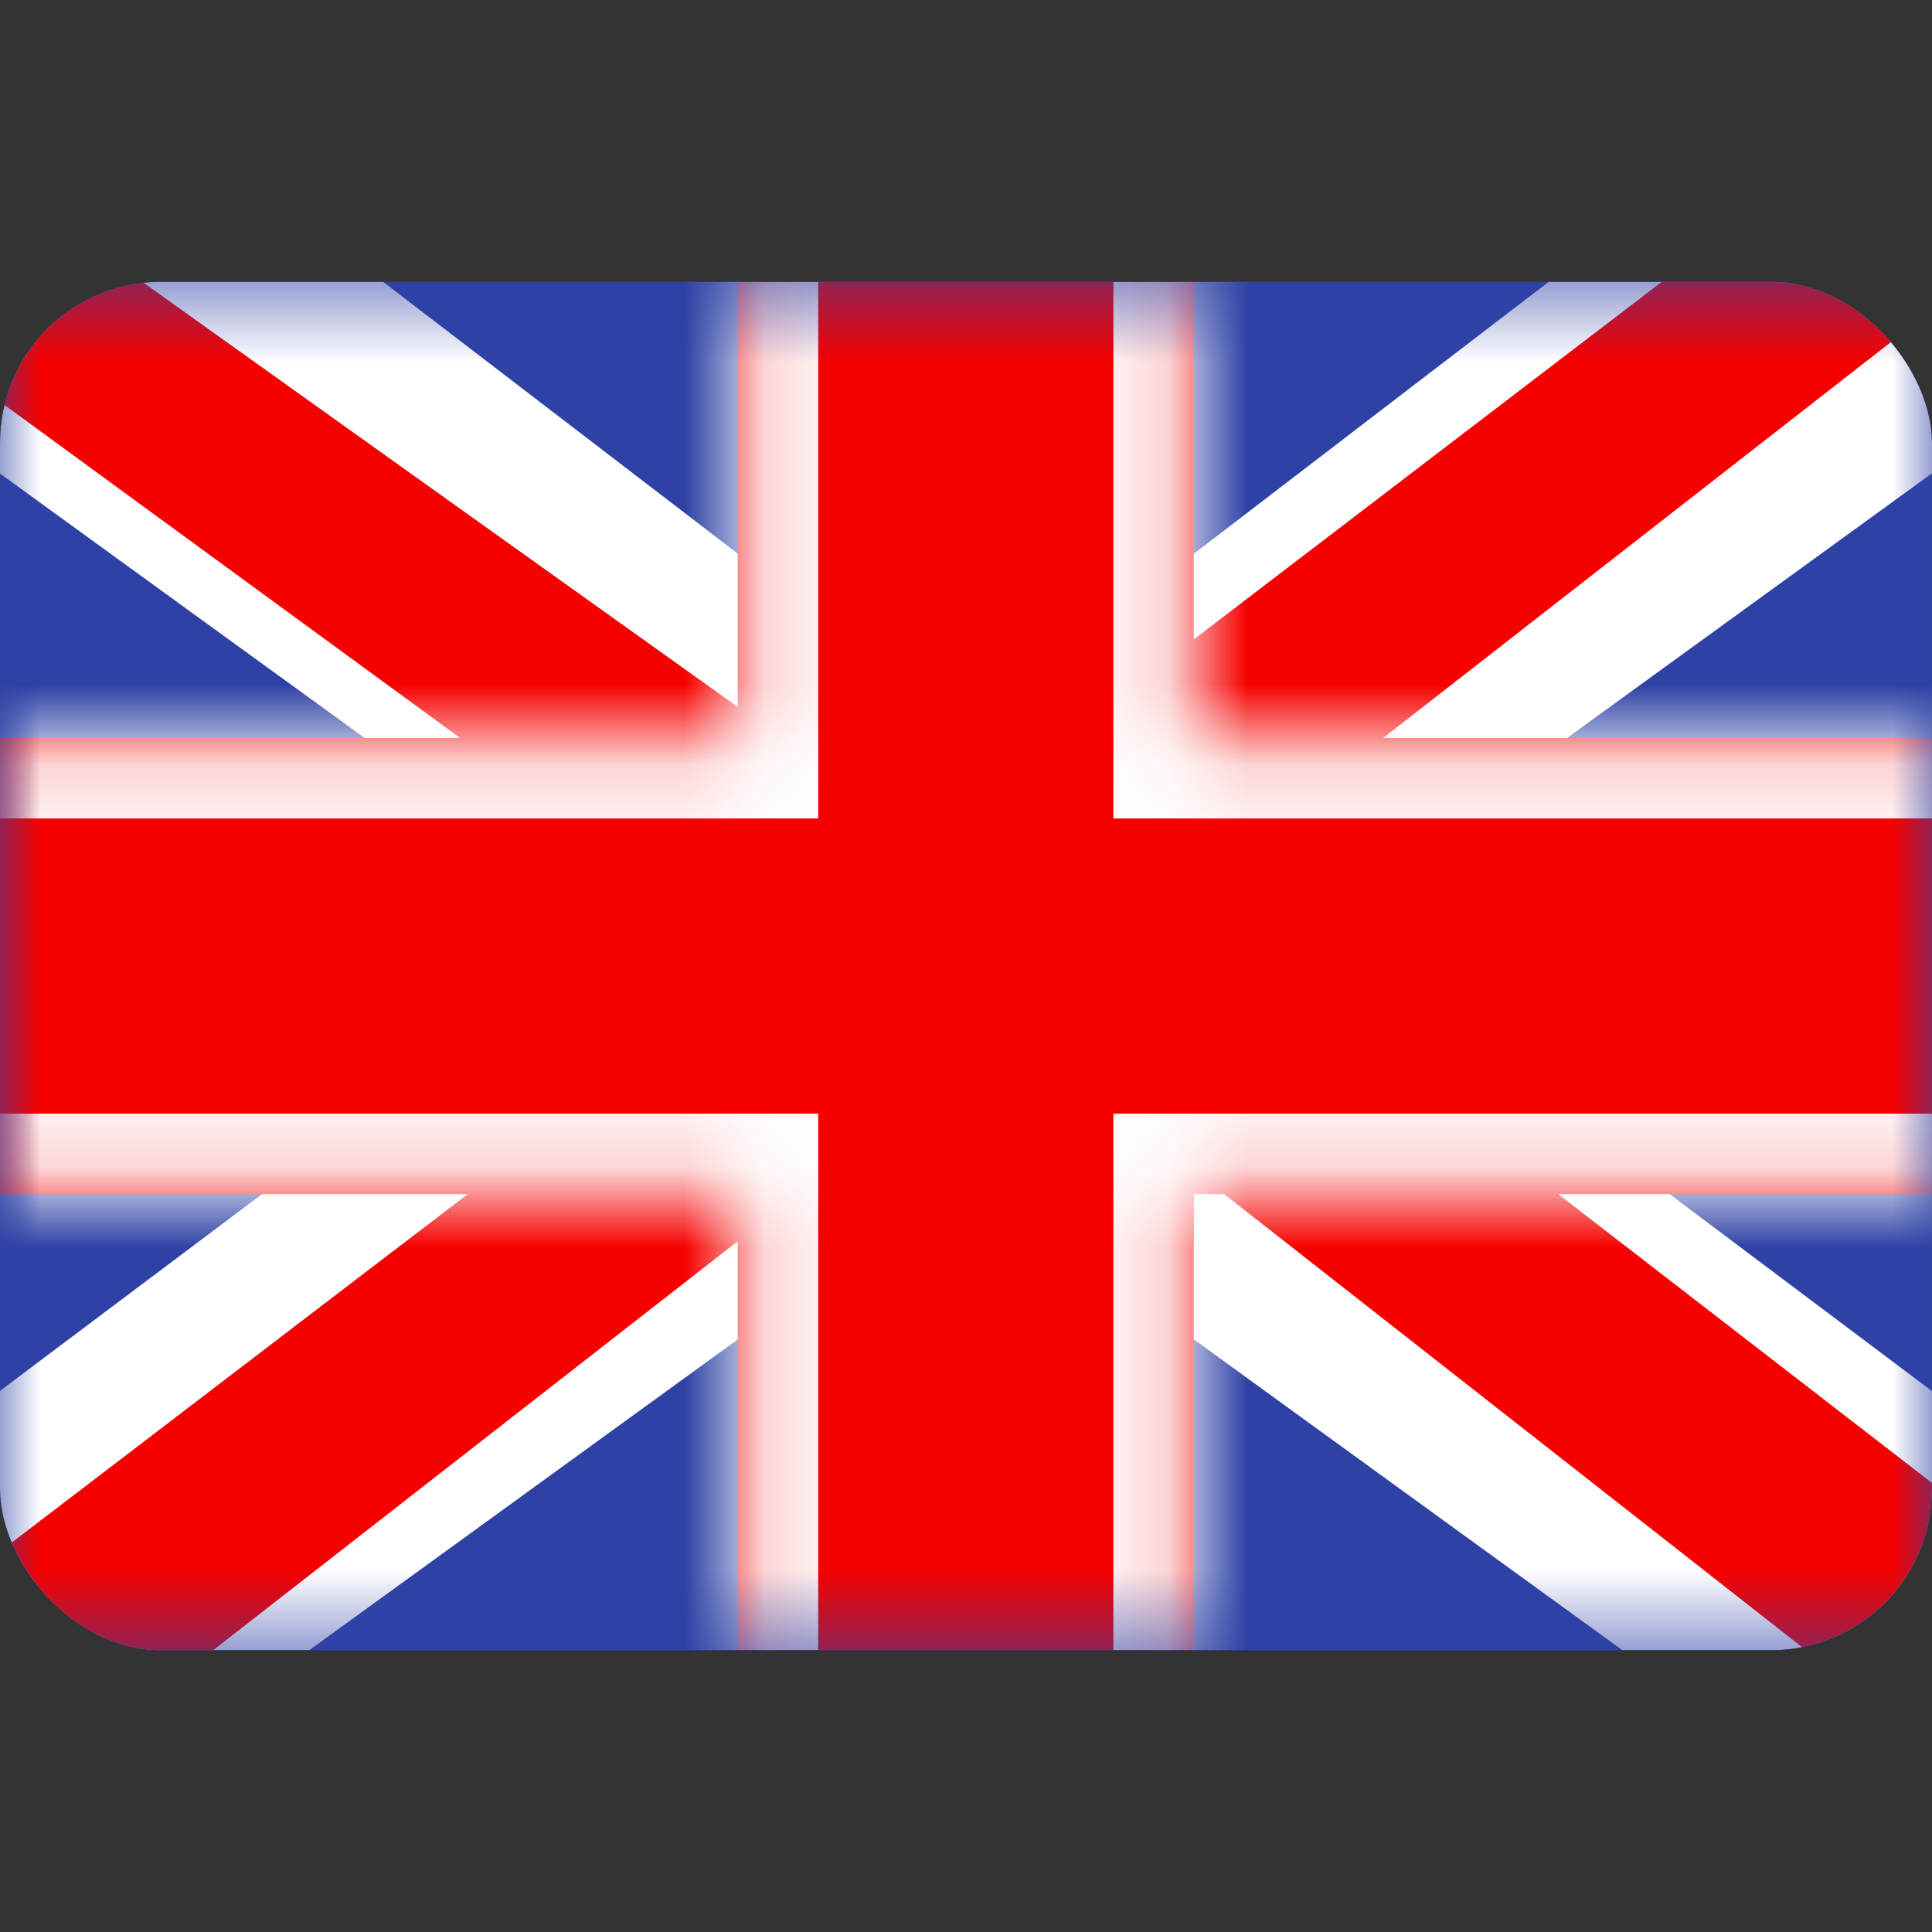 <svg width="24" height="24" viewBox="0 0 24 24" fill="none" xmlns="http://www.w3.org/2000/svg">
<rect x="0" y="0" width="24" height="24" fill="#333333" stroke="none"/>
<g clip-path="url(#clip0_2244_15721)">
<path fill-rule="evenodd" clip-rule="evenodd" d="M0 3.5V20.5H24V3.5H0Z" fill="#2E42A5"/>
<mask id="mask0_2244_15721" style="mask-type:luminance" maskUnits="userSpaceOnUse" x="0" y="3" width="24" height="18">
<path fill-rule="evenodd" clip-rule="evenodd" d="M0 3.5V20.5H24V3.5H0Z" fill="white"/>
</mask>
<g mask="url(#mask0_2244_15721)">
<path d="M-2.674 19.286L2.607 21.395L24.118 5.794L26.904 2.659L21.257 1.954L12.483 8.677L5.421 13.207L-2.674 19.286Z" fill="white"/>
<path d="M-1.951 20.764L0.739 21.988L25.903 2.368H22.126L-1.951 20.764Z" fill="#F50100"/>
<path d="M26.67 19.286L21.389 21.395L-0.122 5.794L-2.908 2.659L2.74 1.954L11.513 8.677L18.575 13.207L26.67 19.286Z" fill="white"/>
<path d="M26.49 20.346L23.8 21.57L13.085 13.17L9.908 12.231L-3.176 2.669H0.602L13.678 12.004L17.152 13.13L26.49 20.346Z" fill="#F50100"/>
<mask id="path-8-inside-1_2244_15721" fill="white">
<path fill-rule="evenodd" clip-rule="evenodd" d="M14.831 2.084H9.164V9.167H-1.48V14.834H9.164V21.917H14.831V14.834H25.52V9.167H14.831V2.084Z"/>
</mask>
<path fill-rule="evenodd" clip-rule="evenodd" d="M14.831 2.084H9.164V9.167H-1.48V14.834H9.164V21.917H14.831V14.834H25.52V9.167H14.831V2.084Z" fill="#F50100"/>
<path d="M9.164 2.084V1.084H8.164V2.084H9.164ZM14.831 2.084H15.831V1.084H14.831V2.084ZM9.164 9.167V10.167H10.164V9.167H9.164ZM-1.48 9.167V8.167H-2.48V9.167H-1.48ZM-1.48 14.834H-2.48V15.834H-1.48V14.834ZM9.164 14.834H10.164V13.834H9.164V14.834ZM9.164 21.917H8.164V22.917H9.164V21.917ZM14.831 21.917V22.917H15.831V21.917H14.831ZM14.831 14.834V13.834H13.831V14.834H14.831ZM25.52 14.834V15.834H26.52V14.834H25.52ZM25.52 9.167H26.52V8.167H25.52V9.167ZM14.831 9.167H13.831V10.167H14.831V9.167ZM9.164 3.084H14.831V1.084H9.164V3.084ZM10.164 9.167V2.084H8.164V9.167H10.164ZM-1.48 10.167H9.164V8.167H-1.48V10.167ZM-0.48 14.834V9.167H-2.48V14.834H-0.48ZM9.164 13.834H-1.48V15.834H9.164V13.834ZM10.164 21.917V14.834H8.164V21.917H10.164ZM14.831 20.917H9.164V22.917H14.831V20.917ZM13.831 14.834V21.917H15.831V14.834H13.831ZM25.52 13.834H14.831V15.834H25.52V13.834ZM24.52 9.167V14.834H26.52V9.167H24.52ZM14.831 10.167H25.52V8.167H14.831V10.167ZM13.831 2.084V9.167H15.831V2.084H13.831Z" fill="white" mask="url(#path-8-inside-1_2244_15721)"/>
</g>
</g>
<defs>
<clipPath id="clip0_2244_15721">
<rect y="3.5" width="24" height="17" rx="2" fill="white"/>
</clipPath>
</defs>
</svg>
